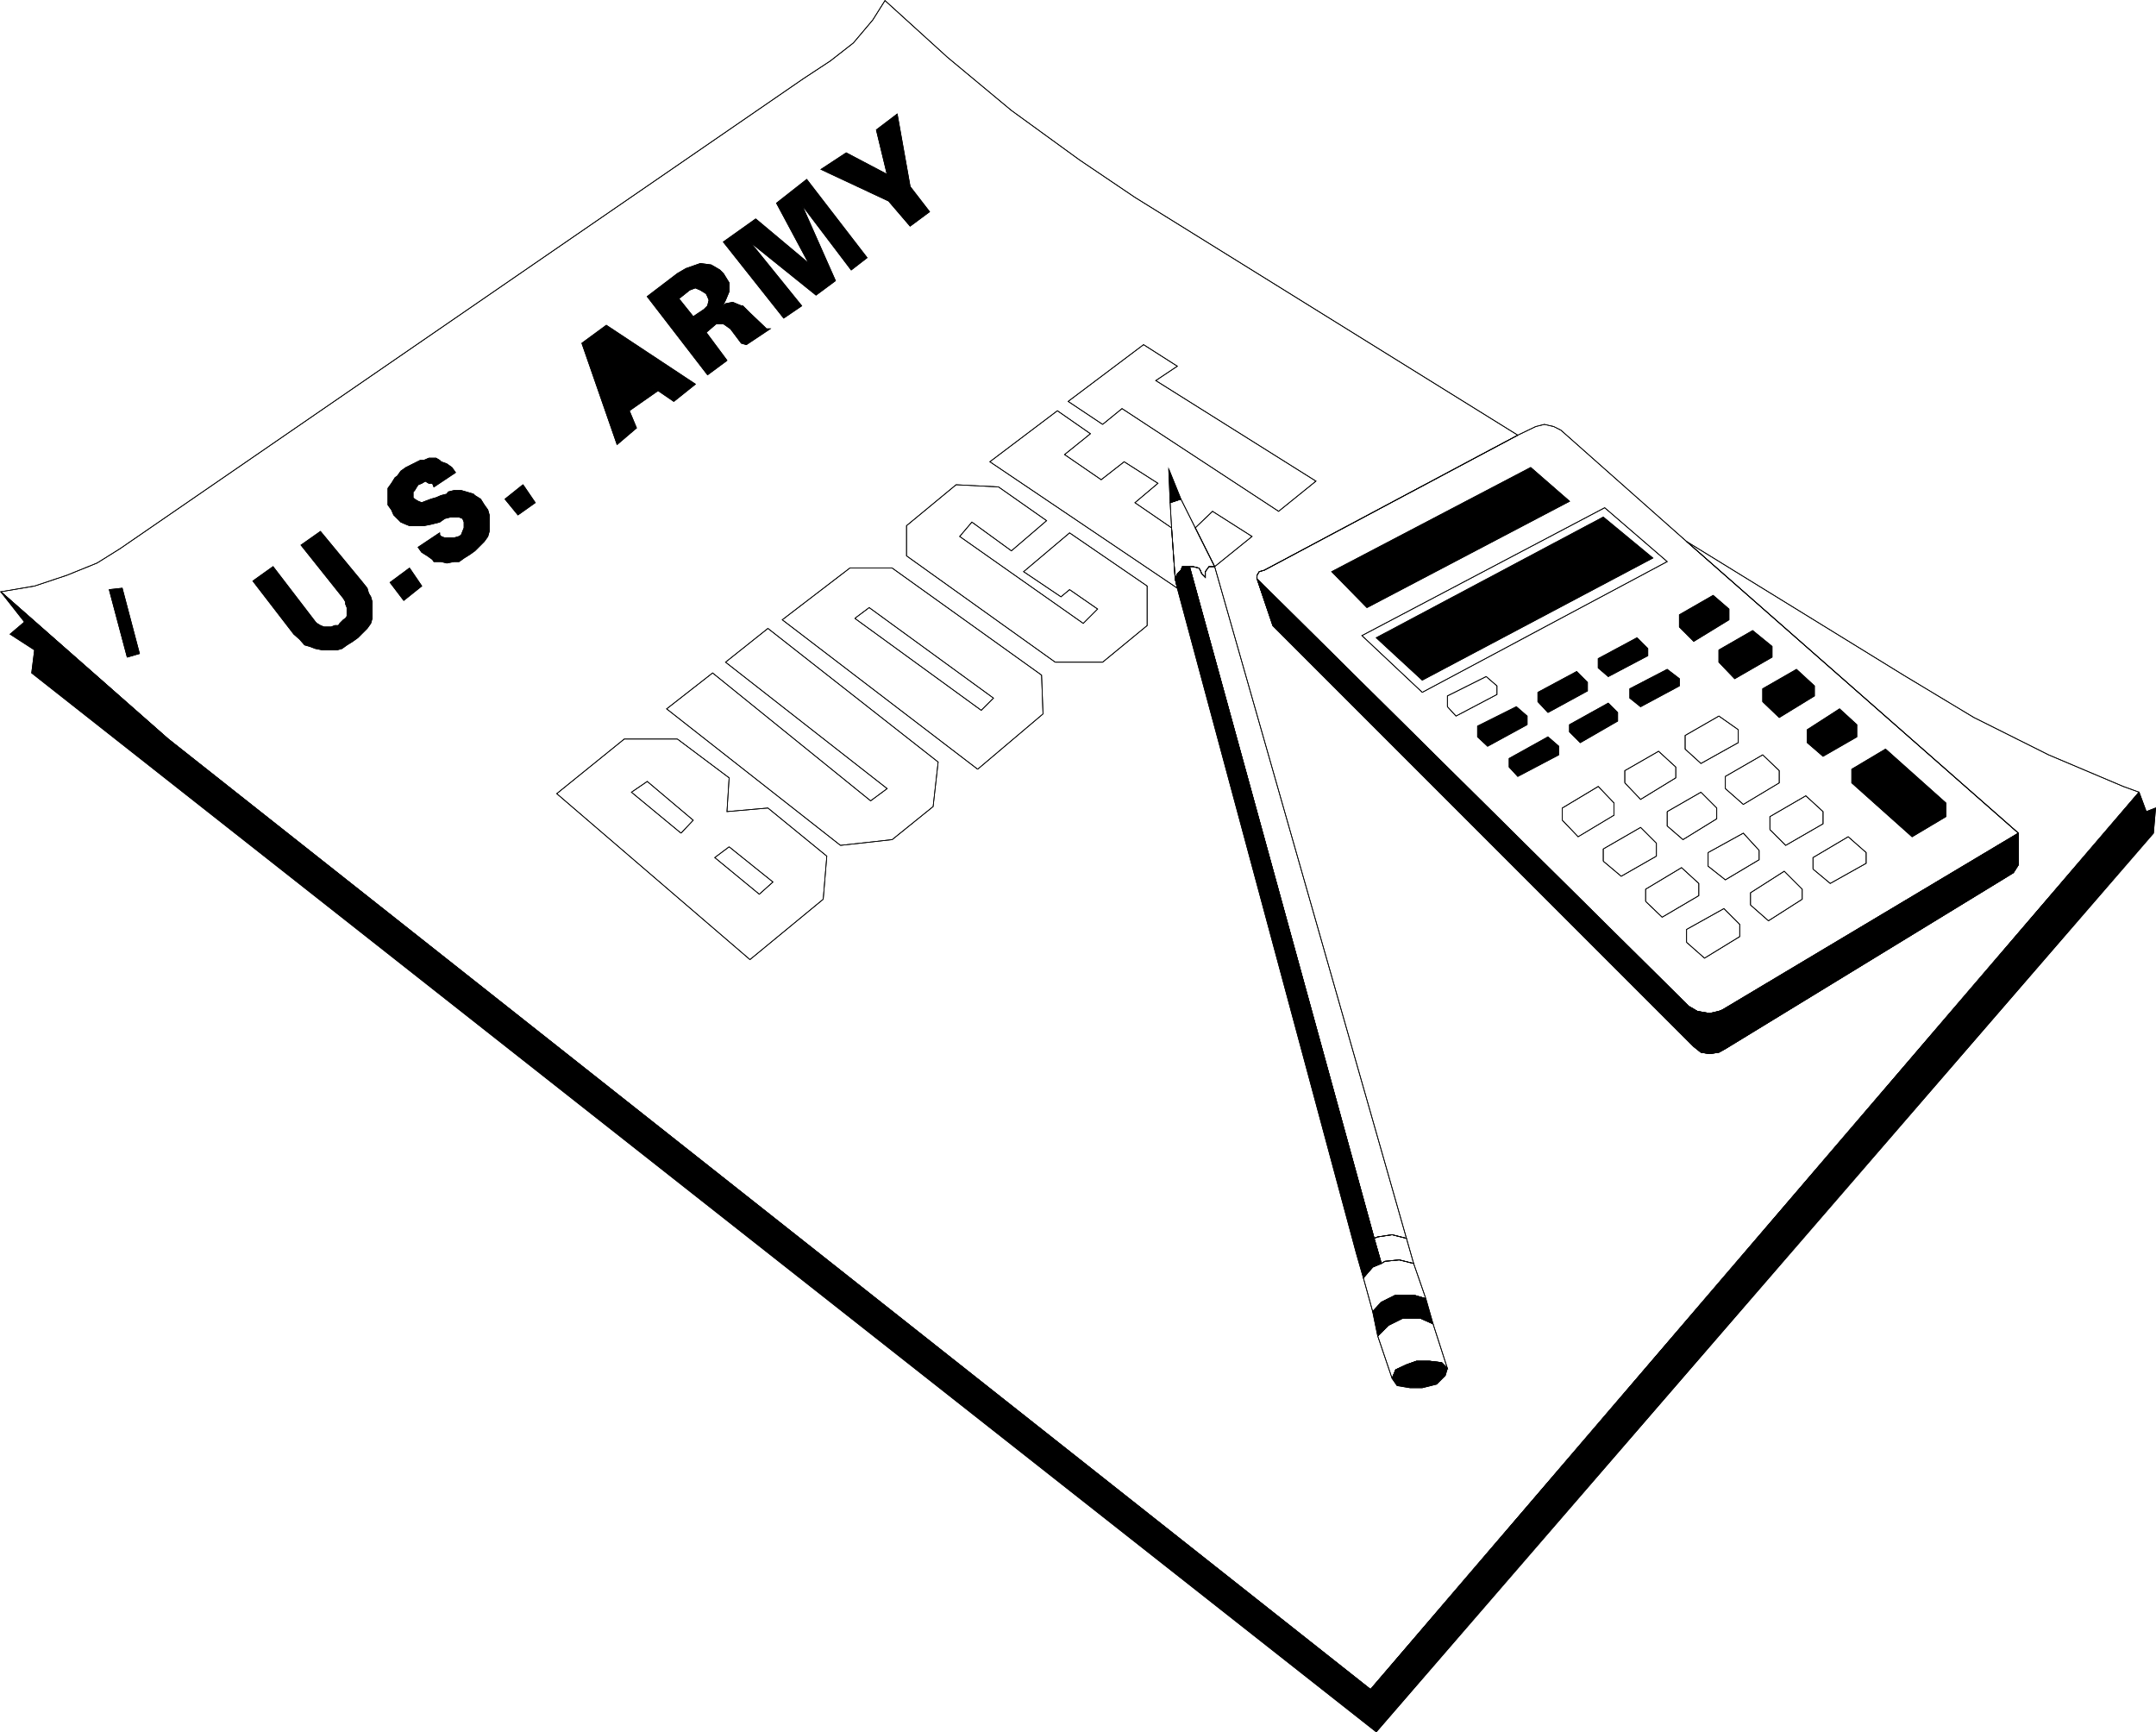 <svg xmlns="http://www.w3.org/2000/svg" width="288.162" height="231.5" viewBox="0 0 216.121 173.625"><path d="m189.638 393.44 2.376 3.025-1.44 1.224 2.448 1.584-.288 2.304 134.784 106.128 77.904-90.072.216-2.52-.936.36-.72-1.944-77.04 89.928L206.414 408.2z" style="fill:#000;stroke:#000;stroke-width:.072;stroke-miterlimit:10.433" transform="translate(-189.557 -334.13)"/><path d="m189.638 393.44 2.376 3.025-1.44 1.224 2.448 1.584-.288 2.304 134.784 106.128 77.904-90.072.216-2.52-.936.36-.72-1.944-77.04 89.928L206.414 408.2l-16.776-14.76" style="fill:none;stroke:#000;stroke-width:.072;stroke-miterlimit:10.433" transform="translate(-189.557 -334.13)"/><path d="m316.286 391.28 25.416-13.535-38.376-23.832-5.544-3.744-6.84-4.968-6.408-5.328-6.264-5.688-1.224 1.944-1.944 2.304-2.304 1.8-2.736 1.8-68.472 47.088-2.304 1.44-3.024 1.224-3.24 1.08-3.384.576 16.776 14.76 120.528 95.256 77.04-89.928-1.584-.576-7.488-3.168-7.488-3.744-7.056-4.248-21.744-13.392 33.264 29.232v3.168l-.504.792-.936.576-27.936 17.064-.648.36-.936.144-.864-.144-.72-.576-42.192-42.192-1.584-4.68v-.36l.216-.36.504-.144" style="fill:none;stroke:#000;stroke-width:.072;stroke-miterlimit:10.433" transform="translate(-189.557 -334.13)"/><path d="m316.286 391.28 25.416-13.535-38.376-23.832-5.544-3.744-6.84-4.968-6.408-5.328-6.264-5.688-1.224 1.944-1.944 2.304-2.304 1.8-2.736 1.8-68.472 47.088-2.304 1.44-3.024 1.224-3.24 1.08-3.384.576 16.776 14.76 120.528 95.256 77.04-89.928-1.584-.576-7.488-3.168-7.488-3.744-7.056-4.248-21.744-13.392 33.264 29.232v3.168l-.504.792-.936.576-27.936 17.064-.648.36-.936.144-.864-.144-.72-.576-42.192-42.192-1.584-4.68v-.36l.216-.36.504-.144" style="fill:none;stroke:#000;stroke-width:.072;stroke-miterlimit:10.433" transform="translate(-189.557 -334.13)"/><path d="m202.31 399.993 1.224-.36-1.728-6.552-1.296.144z" style="fill:#000;stroke:#000;stroke-width:.072;stroke-miterlimit:10.433" transform="translate(-189.557 -334.13)"/><path d="m202.31 399.993 1.224-.36-1.728-6.552-1.296.144 1.8 6.768m55.152 8.207h-5.328l-6.768 5.473 19.368 16.632 7.344-6.048.36-4.32-5.904-4.824-4.104.36.216-3.384-5.184-3.888" style="fill:none;stroke:#000;stroke-width:.072;stroke-miterlimit:10.433" transform="translate(-189.557 -334.13)"/><path d="M257.462 408.2h-5.328l-6.768 5.473 19.368 16.632 7.344-6.048.36-4.32-5.904-4.824-4.104.36.216-3.384-5.184-3.888" style="fill:none;stroke:#000;stroke-width:.072;stroke-miterlimit:10.433" transform="translate(-189.557 -334.13)"/><path d="m262.646 419-1.44 1.08 4.464 3.673 1.368-1.224-4.392-3.528" style="fill:none;stroke:#000;stroke-width:.072;stroke-miterlimit:10.433" transform="translate(-189.557 -334.13)"/><path d="m262.646 419-1.44 1.08 4.464 3.673 1.368-1.224-4.392-3.528m-4.824-1.368-4.968-4.104 1.584-1.08 4.608 3.888-1.224 1.296" style="fill:none;stroke:#000;stroke-width:.072;stroke-miterlimit:10.433" transform="translate(-189.557 -334.13)"/><path d="m257.822 417.633-4.968-4.104 1.584-1.08 4.608 3.888-1.224 1.296m15.984 1.224-17.424-13.68 4.608-3.6 15.84 12.816 1.656-1.224-16.2-12.672 4.248-3.384 17.064 13.392-.504 4.464-4.104 3.312-5.184.576" style="fill:none;stroke:#000;stroke-width:.072;stroke-miterlimit:10.433" transform="translate(-189.557 -334.13)"/><path d="m273.806 418.857-17.424-13.68 4.608-3.6 15.84 12.816 1.656-1.224-16.2-12.672 4.248-3.384 17.064 13.392-.504 4.464-4.104 3.312-5.184.576m13.752-7.632-19.584-14.976 6.768-5.184h4.248l14.976 10.728.144 3.888-6.552 5.544" style="fill:none;stroke:#000;stroke-width:.072;stroke-miterlimit:10.433" transform="translate(-189.557 -334.13)"/><path d="m287.558 411.225-19.584-14.976 6.768-5.184h4.248l14.976 10.728.144 3.888-6.552 5.544" style="fill:none;stroke:#000;stroke-width:.072;stroke-miterlimit:10.433" transform="translate(-189.557 -334.13)"/><path d="m275.246 396.105 1.44-1.08 12.456 9.072-1.224 1.224-12.672-9.216" style="fill:none;stroke:#000;stroke-width:.072;stroke-miterlimit:10.433" transform="translate(-189.557 -334.13)"/><path d="m275.246 396.105 1.44-1.08 12.456 9.072-1.224 1.224-12.672-9.216m20.088 4.392h4.752l4.464-3.672v-3.96l-7.776-5.328-4.608 3.888 3.744 2.52.864-.72 2.808 1.944-1.44 1.44-12.384-8.712 1.224-1.44 3.96 2.88 3.528-3.024-4.824-3.384-4.248-.216-4.968 4.104v3.024l14.904 10.656" style="fill:none;stroke:#000;stroke-width:.072;stroke-miterlimit:10.433" transform="translate(-189.557 -334.13)"/><path d="M295.334 400.497h4.752l4.464-3.672v-3.96l-7.776-5.328-4.608 3.888 3.744 2.52.864-.72 2.808 1.944-1.44 1.44-12.384-8.712 1.224-1.44 3.96 2.88 3.528-3.024-4.824-3.384-4.248-.216-4.968 4.104v3.024l14.904 10.656m12.024-8.352-.36-5.112-3.672-2.52 2.304-1.944-3.384-2.16-2.304 1.8-3.672-2.52 2.592-2.088-3.312-2.304-6.768 5.112 18.792 12.672-.216-.936" style="fill:none;stroke:#000;stroke-width:.072;stroke-miterlimit:10.433" transform="translate(-189.557 -334.13)"/><path d="m307.358 392.145-.36-5.112-3.672-2.52 2.304-1.944-3.384-2.16-2.304 1.8-3.672-2.52 2.592-2.088-3.312-2.304-6.768 5.112 18.792 12.672-.216-.936m3.96-1.225-1.944-3.887 1.728-1.656 3.96 2.52-3.744 3.024" style="fill:none;stroke:#000;stroke-width:.072;stroke-miterlimit:10.433" transform="translate(-189.557 -334.13)"/><path d="m311.318 390.92-1.944-3.887 1.728-1.656 3.96 2.52-3.744 3.024m-11.232-14.256 1.944-1.584 15.696 10.296 3.744-3.024-16.056-10.08 2.16-1.44-3.384-2.16-7.56 5.688 3.456 2.304" style="fill:none;stroke:#000;stroke-width:.072;stroke-miterlimit:10.433" transform="translate(-189.557 -334.13)"/><path d="m300.086 376.665 1.944-1.584 15.696 10.296 3.744-3.024-16.056-10.08 2.16-1.44-3.384-2.16-7.56 5.688 3.456 2.304" style="fill:none;stroke:#000;stroke-width:.072;stroke-miterlimit:10.433" transform="translate(-189.557 -334.13)"/><path d="m306.71 381.129 1.224 3.024-1.08.36z" style="fill:#000;stroke:#000;stroke-width:.072;stroke-miterlimit:10.433" transform="translate(-189.557 -334.13)"/><path d="m306.71 381.129 1.224 3.024-1.08.36-.144-3.384" style="fill:none;stroke:#000;stroke-width:.072;stroke-miterlimit:10.433" transform="translate(-189.557 -334.13)"/><path d="m307.934 384.153 1.44 2.88 1.944 3.888h-.576l-.36.504V392l-.36-.36-.144-.36-.144-.216-.576-.144h-1.08l-.144.36-.36.36-.216.504-.36-5.112-.144-2.52 1.08-.36" style="fill:none;stroke:#000;stroke-width:.072;stroke-miterlimit:10.433" transform="translate(-189.557 -334.13)"/><path d="m307.934 384.153 1.44 2.88 1.944 3.888h-.576l-.36.504V392l-.36-.36-.144-.36-.144-.216-.576-.144h-1.08l-.144.36-.36.36-.216.504-.36-5.112-.144-2.52 1.08-.36" style="fill:none;stroke:#000;stroke-width:.072;stroke-miterlimit:10.433" transform="translate(-189.557 -334.13)"/><path d="m326.438 458.6.864-.36-18.504-67.32h-.72l-.144.36-.36.36-.216.505.216.936 17.928 66.6z" style="fill:#000;stroke:#000;stroke-width:.072;stroke-miterlimit:10.433" transform="translate(-189.557 -334.13)"/><path d="m326.438 458.6.864-.36-18.504-67.32h-.72l-.144.36-.36.36-.216.505.216.936 17.928 66.6.936-1.08" style="fill:none;stroke:#000;stroke-width:.072;stroke-miterlimit:10.433" transform="translate(-189.557 -334.13)"/><path d="m310.022 391.64-.144-.36-.144-.215-.576-.144h-.36l18.504 67.32.36-.144 1.44-.216 1.44.36-19.224-67.32h-.576l-.36.504V392l-.36-.36" style="fill:none;stroke:#000;stroke-width:.072;stroke-miterlimit:10.433" transform="translate(-189.557 -334.13)"/><path d="m310.022 391.64-.144-.36-.144-.215-.576-.144h-.36l18.504 67.32.36-.144 1.44-.216 1.44.36-19.224-67.32h-.576l-.36.504V392l-.36-.36" style="fill:none;stroke:#000;stroke-width:.072;stroke-miterlimit:10.433" transform="translate(-189.557 -334.13)"/><path d="m326.438 458.6.864-.36.72 2.52-.864.36-.936 1.08-.72-2.52z" style="fill:#000;stroke:#000;stroke-width:.072;stroke-miterlimit:10.433" transform="translate(-189.557 -334.13)"/><path d="m326.438 458.6.864-.36.72 2.52-.864.36-.936 1.08-.72-2.52.936-1.08" style="fill:none;stroke:#000;stroke-width:.072;stroke-miterlimit:10.433" transform="translate(-189.557 -334.13)"/><path d="m330.542 458.24-1.44-.36-1.44.217-.36.144.72 2.52.36-.216 1.44-.144 1.44.36-.72-2.52" style="fill:none;stroke:#000;stroke-width:.072;stroke-miterlimit:10.433" transform="translate(-189.557 -334.13)"/><path d="m330.542 458.24-1.44-.36-1.44.217-.36.144.72 2.52.36-.216 1.44-.144 1.44.36-.72-2.52" style="fill:none;stroke:#000;stroke-width:.072;stroke-miterlimit:10.433" transform="translate(-189.557 -334.13)"/><path d="m332.486 464.289-1.224-3.528-1.44-.36-1.44.144-.36.216-.864.36-.936 1.08.936 3.384.864-.936 1.44-.72h1.8l1.224.36" style="fill:none;stroke:#000;stroke-width:.072;stroke-miterlimit:10.433" transform="translate(-189.557 -334.13)"/><path d="m332.486 464.289-1.224-3.528-1.44-.36-1.44.144-.36.216-.864.36-.936 1.08.936 3.384.864-.936 1.44-.72h1.8l1.224.36" style="fill:none;stroke:#000;stroke-width:.072;stroke-miterlimit:10.433" transform="translate(-189.557 -334.13)"/><path d="m327.662 468.033-.504-2.448.864-.936 1.44-.72h1.8l1.224.36.72 2.52-1.296-.576h-1.728l-1.44.72z" style="fill:#000;stroke:#000;stroke-width:.072;stroke-miterlimit:10.433" transform="translate(-189.557 -334.13)"/><path d="m327.662 468.033-.504-2.448.864-.936 1.44-.72h1.8l1.224.36.72 2.52-1.296-.576h-1.728l-1.44.72-1.08 1.08" style="fill:none;stroke:#000;stroke-width:.072;stroke-miterlimit:10.433" transform="translate(-189.557 -334.13)"/><path d="m329.102 472.28-1.44-4.247 1.08-1.08 1.44-.72h1.728l1.296.576 1.44 4.464-.576-.576-1.224-.144h-1.296l-1.008.36-1.08.504-.36.864" style="fill:none;stroke:#000;stroke-width:.072;stroke-miterlimit:10.433" transform="translate(-189.557 -334.13)"/><path d="m329.102 472.28-1.44-4.247 1.08-1.08 1.44-.72h1.728l1.296.576 1.44 4.464-.576-.576-1.224-.144h-1.296l-1.008.36-1.08.504-.36.864" style="fill:none;stroke:#000;stroke-width:.072;stroke-miterlimit:10.433" transform="translate(-189.557 -334.13)"/><path d="m329.102 472.28.36-.863 1.08-.504 1.008-.36h1.296l1.224.144.576.576-.216.72-.864.864-1.44.36h-1.224l-1.296-.216z" style="fill:#000;stroke:#000;stroke-width:.072;stroke-miterlimit:10.433" transform="translate(-189.557 -334.13)"/><path d="m329.102 472.28.36-.863 1.08-.504 1.008-.36h1.296l1.224.144.576.576-.216.72-.864.864-1.44.36h-1.224l-1.296-.216-.504-.72" style="fill:none;stroke:#000;stroke-width:.072;stroke-miterlimit:10.433" transform="translate(-189.557 -334.13)"/><path d="m278.63 354.273-6.768-3.168 2.52-1.656 4.104 2.16-1.08-4.464 2.088-1.584 1.296 7.272 1.944 2.52-1.944 1.44z" style="fill:#000;stroke:#000;stroke-width:.072;stroke-miterlimit:10.433" transform="translate(-189.557 -334.13)"/><path d="m278.63 354.273-6.768-3.168 2.52-1.656 4.104 2.16-1.08-4.464 2.088-1.584 1.296 7.272 1.944 2.52-1.944 1.44-2.16-2.52" style="fill:none;stroke:#000;stroke-width:.072;stroke-miterlimit:10.433" transform="translate(-189.557 -334.13)"/><path d="m265.31 356.073 5.328 4.464-3.24-6.048 3.024-2.376 6.048 7.848-1.584 1.224-4.968-6.552 3.384 7.632-1.944 1.44-6.624-5.328 5.184 6.408-1.8 1.224-6.048-7.632z" style="fill:#000;stroke:#000;stroke-width:.072;stroke-miterlimit:10.433" transform="translate(-189.557 -334.13)"/><path d="m265.31 356.073 5.328 4.464-3.24-6.048 3.024-2.376 6.048 7.848-1.584 1.224-4.968-6.552 3.384 7.632-1.944 1.44-6.624-5.328 5.184 6.408-1.8 1.224-6.048-7.632 3.24-2.304" style="fill:none;stroke:#000;stroke-width:.072;stroke-miterlimit:10.433" transform="translate(-189.557 -334.13)"/><path d="m262.43 370.257-2.088-2.808-1.296-1.584-1.44-1.8 1.08-.864.576-.216.504.216.576.36.144.288.144.36-.144.576-.36.36-1.08.72 1.296 1.584 1.008-.864h.72l.216.144.504.36 1.08 1.44.504.144 2.376-1.584h-.36l-.216-.216-1.44-1.368-.72-.72h-.144l-.864-.36-.72.144-.36.36.36-.72.36-.864v-.864l-.576-.936-.36-.36-.864-.504-1.08-.144-1.44.504-.864.504-3.024 2.304 6.048 7.848z" style="fill:#000;stroke:#000;stroke-width:.072;stroke-miterlimit:10.433" transform="translate(-189.557 -334.13)"/><path d="m262.43 370.257-2.088-2.808-1.296-1.584-1.44-1.8 1.08-.864.576-.216.504.216.576.36.144.288.144.36-.144.576-.36.36-1.08.72 1.296 1.584 1.008-.864h.72l.216.144.504.36 1.08 1.44.504.144 2.376-1.584h-.36l-.216-.216-1.44-1.368-.72-.72h-.144l-.864-.36-.72.144-.36.36.36-.72.36-.864v-.864l-.576-.936-.36-.36-.864-.504-1.08-.144-1.44.504-.864.504-3.024 2.304 6.048 7.848 1.944-1.44" style="fill:none;stroke:#000;stroke-width:.072;stroke-miterlimit:10.433" transform="translate(-189.557 -334.13)"/><path d="m255.518 373.28 1.584 1.08 2.16-1.727-8.928-5.904-2.448 1.8 3.528 10.152 1.944-1.656-.72-1.728 2.88-2.016-1.8-1.224-3.384-2.664 1.584 3.888 1.8-1.224z" style="fill:#000;stroke:#000;stroke-width:.072;stroke-miterlimit:10.433" transform="translate(-189.557 -334.13)"/><path d="m255.518 373.28 1.584 1.08 2.16-1.727-8.928-5.904-2.448 1.8 3.528 10.152 1.944-1.656-.72-1.728 2.88-2.016-1.8-1.224-3.384-2.664 1.584 3.888 1.8-1.224 1.8 1.224" style="fill:none;stroke:#000;stroke-width:.072;stroke-miterlimit:10.433" transform="translate(-189.557 -334.13)"/><path d="m233.63 387.537-2.16 1.44.36.504.576.36.504.36.144.216h.72l.576.144.72-.144h.504l.504-.36.576-.36.504-.36.36-.36.576-.576.36-.504.144-.504v-1.656l-.144-.504-.36-.504-.36-.576-.576-.36-.144-.144-.72-.216-.504-.144h-.72l-.576.144-.144.216-.576.144-.504.216-.504.144-.576.216-.36.144-.36-.144-.36-.216-.144-.144v-.576l.144-.144.216-.36.144-.216.36-.144.36-.216.36.216h.36l.144.36 2.16-1.44-.36-.504-.504-.36-.576-.216-.144-.144-.36-.216h-.72l-.504.216h-.36l-.72.36-.72.36-.504.36-.36.504-.216.144-.36.576-.36.504v1.656l.36.504.216.504.36.36.36.36.504.216.36.144h1.44l.72-.144.864-.216.504-.36.576-.144h.864l.36.144.144.36v.576l-.144.36-.144.36-.216.144-.504.144h-.936l-.36-.144-.144-.144z" style="fill:#000;stroke:#000;stroke-width:.072;stroke-miterlimit:10.433" transform="translate(-189.557 -334.13)"/><path d="m233.63 387.537-2.16 1.44.36.504.576.36.504.36.144.216h.72l.576.144.72-.144h.504l.504-.36.576-.36.504-.36.36-.36.576-.576.36-.504.144-.504v-1.656l-.144-.504-.36-.504-.36-.576-.576-.36-.144-.144-.72-.216-.504-.144h-.72l-.576.144-.144.216-.576.144-.504.216-.504.144-.576.216-.36.144-.36-.144-.36-.216-.144-.144v-.576l.144-.144.216-.36.144-.216.36-.144.36-.216.36.216h.36l.144.36 2.16-1.44-.36-.504-.504-.36-.576-.216-.144-.144-.36-.216h-.72l-.504.216h-.36l-.72.36-.72.36-.504.36-.36.504-.216.144-.36.576-.36.504v1.656l.36.504.216.504.36.36.36.36.504.216.36.144h1.44l.72-.144.864-.216.504-.36.576-.144h.864l.36.144.144.36v.576l-.144.36-.144.36-.216.144-.504.144h-.936l-.36-.144-.144-.144v-.216" style="fill:none;stroke:#000;stroke-width:.072;stroke-miterlimit:10.433" transform="translate(-189.557 -334.13)"/><path d="m241.982 382.713 1.224 1.8-1.728 1.224-1.296-1.584z" style="fill:#000;stroke:#000;stroke-width:.072;stroke-miterlimit:10.433" transform="translate(-189.557 -334.13)"/><path d="m241.982 382.713 1.224 1.8-1.728 1.224-1.296-1.584 1.8-1.44" style="fill:none;stroke:#000;stroke-width:.072;stroke-miterlimit:10.433" transform="translate(-189.557 -334.13)"/><path d="m230.606 391.065 1.224 1.8-1.8 1.44-1.368-1.8z" style="fill:#000;stroke:#000;stroke-width:.072;stroke-miterlimit:10.433" transform="translate(-189.557 -334.13)"/><path d="m230.606 391.065 1.224 1.8-1.8 1.44-1.368-1.8 1.944-1.44" style="fill:none;stroke:#000;stroke-width:.072;stroke-miterlimit:10.433" transform="translate(-189.557 -334.13)"/><path d="m221.174 396.465.144.144.36.216.36.144h.72l.36-.144h.36l.144-.216.36-.36.216-.144.144-.216v-.864l-.144-.36v-.216l-.216-.36-4.248-5.328 1.944-1.368 4.104 4.968.576.72.144.504.216.36.144.504v1.656l-.144.504-.36.504-.576.576-.36.36-.504.36-.576.36-.504.36-.504.144h-1.44l-.72-.144-.576-.216-.504-.144-.504-.576-.576-.504-4.104-5.328 2.016-1.44z" style="fill:#000;stroke:#000;stroke-width:.072;stroke-miterlimit:10.433" transform="translate(-189.557 -334.13)"/><path d="m221.174 396.465.144.144.36.216.36.144h.72l.36-.144h.36l.144-.216.36-.36.216-.144.144-.216v-.864l-.144-.36v-.216l-.216-.36-4.248-5.328 1.944-1.368 4.104 4.968.576.72.144.504.216.36.144.504v1.656l-.144.504-.36.504-.576.576-.36.36-.504.36-.576.36-.504.36-.504.144h-1.44l-.72-.144-.576-.216-.504-.144-.504-.576-.576-.504-4.104-5.328 2.016-1.44 4.248 5.544" style="fill:none;stroke:#000;stroke-width:.072;stroke-miterlimit:10.433" transform="translate(-189.557 -334.13)"/><path d="m359.342 439.017.72.576.864.144.936-.144.648-.36 27.936-17.064.936-.576.504-.792v-3.168l-29.664 17.712-.36.144-.936.216-1.224-.216-.864-.504-42.696-42.264-.36-.36-.216-.216 1.584 4.68z" style="fill:#000;stroke:#000;stroke-width:.072;stroke-miterlimit:10.433" transform="translate(-189.557 -334.13)"/><path d="m359.342 439.017.72.576.864.144.936-.144.648-.36 27.936-17.064.936-.576.504-.792v-3.168l-29.664 17.712-.36.144-.936.216-1.224-.216-.864-.504-42.696-42.264-.36-.36-.216-.216 1.584 4.68 42.192 42.192" style="fill:none;stroke:#000;stroke-width:.072;stroke-miterlimit:10.433" transform="translate(-189.557 -334.13)"/><path d="m391.886 417.633-29.664 17.712-.36.144-.936.216-1.224-.216-.864-.504-42.696-42.264-.36-.36-.216-.216v-.36l.216-.36.504-.144 25.416-13.536 1.8-.864.864-.216.936.216.72.36 12.6 11.16 33.264 29.232" style="fill:none;stroke:#000;stroke-width:.072;stroke-miterlimit:10.433" transform="translate(-189.557 -334.13)"/><path d="m391.886 417.633-29.664 17.712-.36.144-.936.216-1.224-.216-.864-.504-42.696-42.264-.36-.36-.216-.216v-.36l.216-.36.504-.144 25.416-13.536 1.8-.864.864-.216.936.216.72.36 12.6 11.16 33.264 29.232" style="fill:none;stroke:#000;stroke-width:.072;stroke-miterlimit:10.433" transform="translate(-189.557 -334.13)"/><path d="m326.582 395.025-3.528-3.6 19.944-10.44 3.888 3.384z" style="fill:#000;stroke:#000;stroke-width:.072;stroke-miterlimit:10.433" transform="translate(-189.557 -334.13)"/><path d="m326.582 395.025-3.528-3.6 19.944-10.44 3.888 3.384-20.304 10.656m5.544 8.495-6.048-5.687 24.336-12.816 6.264 5.4-24.552 13.104" style="fill:none;stroke:#000;stroke-width:.072;stroke-miterlimit:10.433" transform="translate(-189.557 -334.13)"/><path d="m332.126 403.52-6.048-5.687 24.336-12.816 6.264 5.4-24.552 13.104" style="fill:none;stroke:#000;stroke-width:.072;stroke-miterlimit:10.433" transform="translate(-189.557 -334.13)"/><path d="m332.126 402.297-4.608-4.248 22.752-12.096 4.968 4.104z" style="fill:#000;stroke:#000;stroke-width:.072;stroke-miterlimit:10.433" transform="translate(-189.557 -334.13)"/><path d="m332.126 402.297-4.608-4.248 22.752-12.096 4.968 4.104-23.112 12.24m2.52 2.663.864.937 4.104-2.16v-.864l-1.08-.936-3.888 1.944v1.08" style="fill:none;stroke:#000;stroke-width:.072;stroke-miterlimit:10.433" transform="translate(-189.557 -334.13)"/><path d="m334.646 404.96.864.937 4.104-2.16v-.864l-1.08-.936-3.888 1.944v1.08" style="fill:none;stroke:#000;stroke-width:.072;stroke-miterlimit:10.433" transform="translate(-189.557 -334.13)"/><path d="M342.638 406.76v-.863l-1.08-.936-3.888 1.944v1.08l1.008.936z" style="fill:#000;stroke:#000;stroke-width:.072;stroke-miterlimit:10.433" transform="translate(-189.557 -334.13)"/><path d="M342.638 406.76v-.863l-1.08-.936-3.888 1.944v1.08l1.008.936 3.96-2.16" style="fill:none;stroke:#000;stroke-width:.072;stroke-miterlimit:10.433" transform="translate(-189.557 -334.13)"/><path d="m345.806 409.785-4.104 2.16-.864-.936v-.864l3.888-2.16 1.08.936z" style="fill:#000;stroke:#000;stroke-width:.072;stroke-miterlimit:10.433" transform="translate(-189.557 -334.13)"/><path d="m345.806 409.785-4.104 2.16-.864-.936v-.864l3.888-2.16 1.08.936v.864m.36 6.552v-1.224l3.6-2.16 1.584 1.656v1.224l-3.6 2.16-1.584-1.656" style="fill:none;stroke:#000;stroke-width:.072;stroke-miterlimit:10.433" transform="translate(-189.557 -334.13)"/><path d="M346.166 416.337v-1.224l3.6-2.16 1.584 1.656v1.224l-3.6 2.16-1.584-1.656m4.104 4.103v-1.223l3.744-2.16 1.584 1.584v1.296l-3.528 2.016-1.8-1.512" style="fill:none;stroke:#000;stroke-width:.072;stroke-miterlimit:10.433" transform="translate(-189.557 -334.13)"/><path d="M350.27 420.44v-1.223l3.744-2.16 1.584 1.584v1.296l-3.528 2.016-1.8-1.512m4.248 4.032v-1.224l3.6-2.16 1.728 1.584v1.224l-3.672 2.16-1.656-1.584" style="fill:none;stroke:#000;stroke-width:.072;stroke-miterlimit:10.433" transform="translate(-189.557 -334.13)"/><path d="M354.518 424.473v-1.224l3.6-2.16 1.728 1.584v1.224l-3.672 2.16-1.656-1.584m4.104 4.104v-1.296l3.744-2.088 1.584 1.584V428l-3.528 2.16-1.8-1.584" style="fill:none;stroke:#000;stroke-width:.072;stroke-miterlimit:10.433" transform="translate(-189.557 -334.13)"/><path d="M358.622 428.577v-1.296l3.744-2.088 1.584 1.584V428l-3.528 2.16-1.8-1.584" style="fill:none;stroke:#000;stroke-width:.072;stroke-miterlimit:10.433" transform="translate(-189.557 -334.13)"/><path d="m344.726 405.537-1.008-1.08v-.936l3.888-2.088 1.08 1.08v.864z" style="fill:#000;stroke:#000;stroke-width:.072;stroke-miterlimit:10.433" transform="translate(-189.557 -334.13)"/><path d="m344.726 405.537-1.008-1.08v-.936l3.888-2.088 1.08 1.08v.864l-3.96 2.16" style="fill:none;stroke:#000;stroke-width:.072;stroke-miterlimit:10.433" transform="translate(-189.557 -334.13)"/><path d="m346.886 406.76 3.888-2.16.936.937v.864l-3.744 2.16-1.08-1.08z" style="fill:#000;stroke:#000;stroke-width:.072;stroke-miterlimit:10.433" transform="translate(-189.557 -334.13)"/><path d="m346.886 406.76 3.888-2.16.936.937v.864l-3.744 2.16-1.08-1.08v-.72m5.544 5.832 1.584 1.656 3.528-2.16v-1.08l-1.728-1.584-3.384 1.944v1.224" style="fill:none;stroke:#000;stroke-width:.072;stroke-miterlimit:10.433" transform="translate(-189.557 -334.13)"/><path d="m352.43 412.593 1.584 1.656 3.528-2.16v-1.08l-1.728-1.584-3.384 1.944v1.224m4.248 2.88 3.384-1.944 1.584 1.584v1.08l-3.384 2.088-1.584-1.368v-1.44" style="fill:none;stroke:#000;stroke-width:.072;stroke-miterlimit:10.433" transform="translate(-189.557 -334.13)"/><path d="m356.678 415.473 3.384-1.944 1.584 1.584v1.08l-3.384 2.088-1.584-1.368v-1.44m4.104 4.104 3.528-1.944 1.584 1.728v.936l-3.384 2.016-1.728-1.368v-1.368" style="fill:none;stroke:#000;stroke-width:.072;stroke-miterlimit:10.433" transform="translate(-189.557 -334.13)"/><path d="m360.782 419.577 3.528-1.944 1.584 1.728v.936l-3.384 2.016-1.728-1.368v-1.368m4.248 5.256v-1.224l3.384-2.16 1.8 1.8v1.008l-3.384 2.16-1.8-1.584" style="fill:none;stroke:#000;stroke-width:.072;stroke-miterlimit:10.433" transform="translate(-189.557 -334.13)"/><path d="M365.03 424.833v-1.224l3.384-2.16 1.8 1.8v1.008l-3.384 2.16-1.8-1.584" style="fill:none;stroke:#000;stroke-width:.072;stroke-miterlimit:10.433" transform="translate(-189.557 -334.13)"/><path d="m353.654 398.049-3.888 2.088v.936l1.008.864 3.96-2.088v-.72z" style="fill:#000;stroke:#000;stroke-width:.072;stroke-miterlimit:10.433" transform="translate(-189.557 -334.13)"/><path d="m353.654 398.049-3.888 2.088v.936l1.008.864 3.96-2.088v-.72l-1.08-1.08" style="fill:none;stroke:#000;stroke-width:.072;stroke-miterlimit:10.433" transform="translate(-189.557 -334.13)"/><path d="m357.902 402.873-3.888 2.088-1.08-.864v-.936l3.744-1.944 1.224.936z" style="fill:#000;stroke:#000;stroke-width:.072;stroke-miterlimit:10.433" transform="translate(-189.557 -334.13)"/><path d="m357.902 402.873-3.888 2.088-1.08-.864v-.936l3.744-1.944 1.224.936v.72m5.904 4.392-1.944-1.368-3.384 1.944v1.368l1.584 1.44 3.744-2.088v-1.296" style="fill:none;stroke:#000;stroke-width:.072;stroke-miterlimit:10.433" transform="translate(-189.557 -334.13)"/><path d="m363.806 407.265-1.944-1.368-3.384 1.944v1.368l1.584 1.44 3.744-2.088v-1.296m-1.296 5.904 1.8 1.584 3.6-2.16v-1.224l-1.656-1.584-3.744 2.16v1.224" style="fill:none;stroke:#000;stroke-width:.072;stroke-miterlimit:10.433" transform="translate(-189.557 -334.13)"/><path d="m362.51 413.169 1.8 1.584 3.6-2.16v-1.224l-1.656-1.584-3.744 2.16v1.224m4.464 4.104v-1.296l3.6-2.088 1.728 1.584v1.224l-3.744 2.16-1.584-1.584" style="fill:none;stroke:#000;stroke-width:.072;stroke-miterlimit:10.433" transform="translate(-189.557 -334.13)"/><path d="M366.974 417.273v-1.296l3.6-2.088 1.728 1.584v1.224l-3.744 2.16-1.584-1.584m4.32 3.96 1.728 1.44 3.6-2.016v-1.08l-1.8-1.584-3.528 2.088v1.152" style="fill:none;stroke:#000;stroke-width:.072;stroke-miterlimit:10.433" transform="translate(-189.557 -334.13)"/><path d="m371.294 421.233 1.728 1.44 3.6-2.016v-1.08l-1.8-1.584-3.528 2.088v1.152" style="fill:none;stroke:#000;stroke-width:.072;stroke-miterlimit:10.433" transform="translate(-189.557 -334.13)"/><path d="m357.902 396.969 1.44 1.44 3.528-2.16v-1.08l-1.584-1.368-3.384 1.944z" style="fill:#000;stroke:#000;stroke-width:.072;stroke-miterlimit:10.433" transform="translate(-189.557 -334.13)"/><path d="m357.902 396.969 1.44 1.44 3.528-2.16v-1.08l-1.584-1.368-3.384 1.944v1.224" style="fill:none;stroke:#000;stroke-width:.072;stroke-miterlimit:10.433" transform="translate(-189.557 -334.13)"/><path d="m361.862 399.273 3.384-1.944 1.944 1.584v1.08l-3.744 2.16-1.584-1.656z" style="fill:#000;stroke:#000;stroke-width:.072;stroke-miterlimit:10.433" transform="translate(-189.557 -334.13)"/><path d="m361.862 399.273 3.384-1.944 1.944 1.584v1.08l-3.744 2.16-1.584-1.656v-1.224" style="fill:none;stroke:#000;stroke-width:.072;stroke-miterlimit:10.433" transform="translate(-189.557 -334.13)"/><path d="M366.254 404.457v-1.296l3.384-1.944 1.8 1.656v1.008l-3.528 2.16z" style="fill:#000;stroke:#000;stroke-width:.072;stroke-miterlimit:10.433" transform="translate(-189.557 -334.13)"/><path d="M366.254 404.457v-1.296l3.384-1.944 1.8 1.656v1.008l-3.528 2.16-1.656-1.584" style="fill:none;stroke:#000;stroke-width:.072;stroke-miterlimit:10.433" transform="translate(-189.557 -334.13)"/><path d="M370.718 408.56v-1.295l3.24-2.088 1.728 1.584v1.224l-3.384 1.944z" style="fill:#000;stroke:#000;stroke-width:.072;stroke-miterlimit:10.433" transform="translate(-189.557 -334.13)"/><path d="M370.718 408.56v-1.295l3.24-2.088 1.728 1.584v1.224l-3.384 1.944-1.584-1.368" style="fill:none;stroke:#000;stroke-width:.072;stroke-miterlimit:10.433" transform="translate(-189.557 -334.13)"/><path d="m378.566 409.209 6.048 5.4v1.368l-3.384 2.016-6.048-5.4v-1.368z" style="fill:#000;stroke:#000;stroke-width:.072;stroke-miterlimit:10.433" transform="translate(-189.557 -334.13)"/><path d="m378.566 409.209 6.048 5.4v1.368l-3.384 2.016-6.048-5.4v-1.368l3.384-2.016" style="fill:none;stroke:#000;stroke-width:.072;stroke-miterlimit:10.433" transform="translate(-189.557 -334.13)"/></svg>
